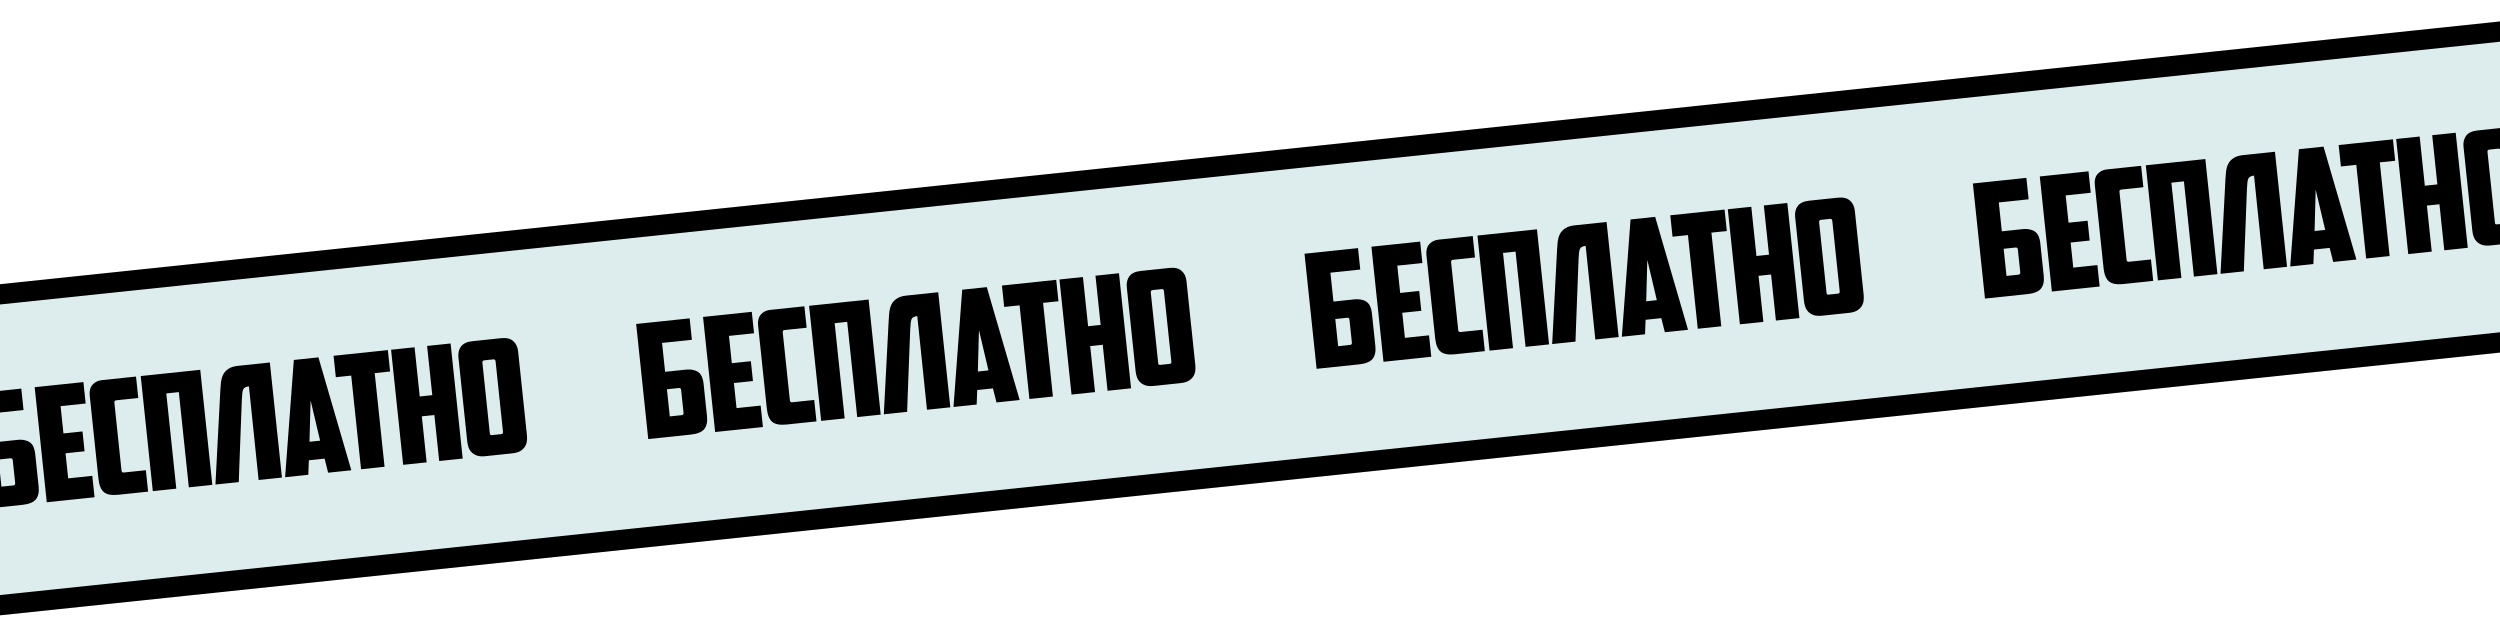 <?xml version="1.0" encoding="UTF-8"?> <svg xmlns="http://www.w3.org/2000/svg" width="372" height="95" viewBox="0 0 372 95" fill="none"><g clip-path="url(#clip0_3856_157)"><rect x="-35.236" y="45.992" width="440" height="49" transform="rotate(-6 -35.236 45.992)" fill="#DDECED"></rect><path d="M-4.793 58.661L3.167 57.825L3.502 61.013L-0.939 61.48L-0.487 65.779L2.56 65.458C3.033 65.409 3.433 65.43 3.761 65.523C4.087 65.6 4.356 65.731 4.566 65.916C4.777 66.101 4.929 66.332 5.021 66.609C5.128 66.868 5.199 67.163 5.234 67.494L5.75 72.407C5.836 73.225 5.696 73.861 5.33 74.314C4.962 74.75 4.297 75.019 3.337 75.12L-2.993 75.785L-4.793 58.661ZM1.982 72.23C2.187 72.208 2.278 72.087 2.255 71.867L1.902 68.513C1.889 68.387 1.856 68.302 1.804 68.26C1.766 68.201 1.676 68.178 1.534 68.193L-0.214 68.377L0.211 72.416L1.982 72.23ZM5.16 57.615L12.412 56.853L12.747 60.041L9.015 60.434L9.442 64.496L12.276 64.198L12.586 67.151L9.752 67.449L10.144 71.181L13.735 70.803L14.07 73.992L6.96 74.739L5.16 57.615ZM17.599 73.621C16.607 73.725 15.893 73.593 15.456 73.225C15.019 72.857 14.751 72.201 14.652 71.256L13.351 58.88C13.28 58.202 13.414 57.663 13.754 57.261C14.11 56.858 14.571 56.626 15.138 56.566L20.239 56.03L20.575 59.219L17.292 59.564C17.087 59.585 16.996 59.706 17.019 59.927L18.079 70.012C18.102 70.233 18.216 70.332 18.421 70.311L21.704 69.966L22.039 73.154L17.599 73.621ZM31.595 72.15L28.1 72.517L26.61 58.346L24.744 58.542L26.234 72.713L22.738 73.081L20.938 55.957L29.796 55.026L31.595 72.15ZM37.041 57.488C36.805 57.513 36.619 57.564 36.484 57.642C36.347 57.704 36.247 57.81 36.183 57.96C36.119 58.11 36.076 58.306 36.054 58.547C36.032 58.788 36.009 59.101 35.985 59.486L35.606 69.507L35.53 71.736L32.058 72.101L32.792 57.959C32.815 57.574 32.846 57.189 32.886 56.803C32.94 56.415 33.046 56.061 33.204 55.742C33.376 55.406 33.632 55.124 33.975 54.897C34.315 54.654 34.801 54.5 35.431 54.434L40.154 53.937L41.954 71.061L38.482 71.426L37.041 57.488ZM45.958 68.491L45.875 70.649L42.426 71.011L43.721 53.562L47.382 53.177L52.276 69.976L48.827 70.339L48.297 68.245L45.958 68.491ZM46.051 65.735L47.633 65.569L46.216 59.581L46.051 65.735ZM57.712 52.092L58.047 55.28L55.756 55.521L57.221 69.457L53.725 69.824L52.26 55.889L49.969 56.129L49.634 52.941L57.712 52.092ZM68.849 68.234L65.353 68.602L64.633 61.752L62.767 61.948L63.487 68.798L59.991 69.165L58.191 52.041L61.687 51.674L62.457 58.996L64.323 58.8L63.553 51.478L67.049 51.11L68.849 68.234ZM72.054 53.617C71.85 53.639 71.759 53.76 71.782 53.98L72.879 64.42C72.892 64.546 72.918 64.638 72.956 64.698C73.008 64.74 73.105 64.754 73.247 64.739L74.546 64.603C74.688 64.588 74.772 64.555 74.799 64.505C74.839 64.437 74.853 64.34 74.84 64.214L73.742 53.774C73.719 53.553 73.605 53.454 73.4 53.475L72.054 53.617ZM78.408 64.77C78.443 65.101 78.437 65.42 78.39 65.727C78.341 66.019 78.233 66.285 78.067 66.525C77.902 66.765 77.669 66.973 77.369 67.148C77.067 67.307 76.68 67.411 76.208 67.461L72.24 67.878C71.767 67.928 71.367 67.906 71.039 67.813C70.709 67.704 70.438 67.55 70.226 67.349C70.014 67.149 69.853 66.911 69.745 66.636C69.635 66.345 69.562 66.034 69.528 65.703L68.217 53.232C68.146 52.555 68.27 52.001 68.591 51.569C68.926 51.12 69.495 50.853 70.298 50.769L74.55 50.322C75.353 50.237 75.957 50.381 76.362 50.752C76.781 51.106 77.026 51.622 77.098 52.299L78.408 64.77Z" fill="black"></path><path d="M94.66 48.208L102.62 47.371L102.955 50.56L98.515 51.027L98.966 55.325L102.013 55.005C102.486 54.956 102.886 54.977 103.214 55.07C103.541 55.147 103.809 55.278 104.02 55.463C104.23 55.648 104.382 55.879 104.474 56.156C104.581 56.415 104.652 56.71 104.687 57.041L105.203 61.953C105.289 62.772 105.149 63.408 104.783 63.86C104.415 64.297 103.75 64.566 102.79 64.667L96.46 65.332L94.66 48.208ZM101.435 61.776C101.64 61.755 101.731 61.634 101.708 61.413L101.355 58.059C101.342 57.934 101.309 57.849 101.257 57.807C101.219 57.747 101.129 57.725 100.987 57.74L99.239 57.924L99.664 61.963L101.435 61.776ZM104.613 47.162L111.865 46.4L112.2 49.588L108.468 49.981L108.895 54.043L111.729 53.745L112.04 56.698L109.205 56.996L109.597 60.727L113.188 60.35L113.523 63.539L106.413 64.286L104.613 47.162ZM117.052 63.168C116.06 63.272 115.346 63.14 114.909 62.772C114.472 62.404 114.204 61.748 114.105 60.803L112.804 48.426C112.733 47.749 112.867 47.21 113.207 46.808C113.563 46.404 114.024 46.173 114.591 46.113L119.693 45.577L120.028 48.766L116.745 49.111C116.54 49.132 116.449 49.253 116.472 49.474L117.532 59.559C117.556 59.78 117.67 59.879 117.874 59.858L121.157 59.513L121.492 62.701L117.052 63.168ZM131.049 61.697L127.553 62.064L126.063 47.892L124.197 48.089L125.687 62.26L122.191 62.628L120.391 45.504L129.249 44.573L131.049 61.697ZM136.494 47.035C136.258 47.06 136.072 47.111 135.937 47.189C135.801 47.251 135.7 47.357 135.636 47.507C135.573 47.657 135.529 47.853 135.507 48.094C135.485 48.335 135.462 48.648 135.438 49.032L135.059 59.054L134.983 61.283L131.511 61.648L132.245 47.505C132.268 47.121 132.3 46.736 132.339 46.349C132.393 45.962 132.499 45.608 132.657 45.289C132.829 44.953 133.086 44.671 133.428 44.444C133.769 44.201 134.254 44.047 134.884 43.98L139.607 43.484L141.407 60.608L137.935 60.973L136.494 47.035ZM145.411 58.038L145.328 60.196L141.879 60.558L143.174 43.109L146.835 42.724L151.729 59.523L148.28 59.886L147.75 57.792L145.411 58.038ZM145.504 55.282L147.086 55.116L145.669 49.127L145.504 55.282ZM157.165 41.639L157.5 44.827L155.209 45.068L156.674 59.003L153.178 59.371L151.713 45.435L149.422 45.676L149.087 42.487L157.165 41.639ZM168.302 57.781L164.806 58.149L164.086 51.299L162.22 51.495L162.94 58.345L159.444 58.712L157.645 41.588L161.14 41.221L161.91 48.543L163.776 48.347L163.006 41.025L166.502 40.657L168.302 57.781ZM171.507 43.164C171.303 43.185 171.212 43.306 171.235 43.527L172.332 53.967C172.345 54.093 172.371 54.185 172.409 54.245C172.461 54.287 172.558 54.301 172.7 54.286L173.999 54.15C174.141 54.135 174.225 54.102 174.252 54.051C174.292 53.983 174.306 53.886 174.293 53.761L173.195 43.321C173.172 43.1 173.058 43.001 172.854 43.022L171.507 43.164ZM177.862 54.317C177.896 54.648 177.89 54.967 177.843 55.274C177.794 55.566 177.686 55.832 177.521 56.072C177.355 56.312 177.122 56.52 176.822 56.695C176.52 56.854 176.133 56.958 175.661 57.008L171.693 57.425C171.22 57.474 170.82 57.453 170.492 57.36C170.162 57.251 169.891 57.097 169.679 56.896C169.467 56.696 169.307 56.458 169.198 56.183C169.088 55.892 169.015 55.581 168.981 55.25L167.67 42.779C167.599 42.102 167.724 41.548 168.044 41.116C168.379 40.667 168.948 40.4 169.751 40.316L174.003 39.869C174.806 39.784 175.41 39.928 175.815 40.299C176.234 40.653 176.48 41.169 176.551 41.846L177.862 54.317Z" fill="black"></path><path d="M194.111 37.756L202.071 36.919L202.406 40.108L197.966 40.575L198.418 44.873L201.464 44.553C201.937 44.504 202.337 44.525 202.665 44.618C202.992 44.695 203.26 44.826 203.471 45.011C203.681 45.196 203.833 45.427 203.926 45.703C204.032 45.963 204.103 46.258 204.138 46.589L204.654 51.501C204.74 52.32 204.6 52.956 204.234 53.408C203.866 53.845 203.202 54.114 202.241 54.215L195.911 54.88L194.111 37.756ZM200.887 51.324C201.091 51.303 201.182 51.182 201.159 50.961L200.806 47.607C200.793 47.481 200.76 47.397 200.708 47.355C200.67 47.295 200.58 47.273 200.438 47.288L198.691 47.471L199.115 51.51L200.887 51.324ZM204.065 36.71L211.316 35.948L211.651 39.136L207.919 39.529L208.346 43.591L211.18 43.293L211.491 46.246L208.656 46.544L209.049 50.275L212.639 49.898L212.974 53.087L205.864 53.834L204.065 36.71ZM216.503 52.716C215.511 52.82 214.797 52.688 214.36 52.32C213.923 51.952 213.655 51.296 213.556 50.351L212.255 37.974C212.184 37.297 212.318 36.758 212.658 36.356C213.014 35.952 213.475 35.721 214.042 35.661L219.144 35.125L219.479 38.313L216.196 38.659C215.991 38.68 215.9 38.801 215.924 39.022L216.984 49.107C217.007 49.328 217.121 49.427 217.325 49.405L220.608 49.06L220.944 52.249L216.503 52.716ZM230.5 51.245L227.004 51.612L225.515 37.44L223.649 37.636L225.138 51.808L221.642 52.175L219.843 35.051L228.7 34.12L230.5 51.245ZM235.945 36.583C235.709 36.608 235.524 36.659 235.388 36.737C235.252 36.799 235.151 36.905 235.088 37.055C235.024 37.205 234.981 37.401 234.958 37.642C234.936 37.883 234.913 38.196 234.89 38.58L234.51 48.602L234.434 50.831L230.962 51.196L231.696 37.053C231.72 36.669 231.751 36.283 231.79 35.897C231.845 35.509 231.951 35.156 232.108 34.837C232.28 34.5 232.537 34.219 232.879 33.992C233.22 33.749 233.705 33.594 234.335 33.528L239.059 33.032L240.858 50.156L237.386 50.521L235.945 36.583ZM244.863 47.586L244.779 49.744L241.33 50.106L242.625 32.657L246.286 32.272L251.18 49.071L247.731 49.434L247.201 47.34L244.863 47.586ZM244.955 44.83L246.537 44.663L245.12 38.675L244.955 44.83ZM256.616 31.186L256.951 34.375L254.66 34.616L256.125 48.551L252.629 48.919L251.165 34.983L248.873 35.224L248.538 32.035L256.616 31.186ZM267.753 47.329L264.257 47.697L263.537 40.847L261.671 41.043L262.391 47.893L258.896 48.26L257.096 31.136L260.591 30.769L261.361 38.091L263.227 37.895L262.457 30.572L265.953 30.205L267.753 47.329ZM270.958 32.712C270.754 32.733 270.663 32.854 270.686 33.075L271.783 43.514C271.797 43.64 271.822 43.733 271.86 43.793C271.913 43.835 272.01 43.849 272.151 43.834L273.45 43.697C273.592 43.683 273.676 43.65 273.703 43.599C273.743 43.531 273.757 43.434 273.744 43.308L272.647 32.869C272.623 32.648 272.509 32.549 272.305 32.57L270.958 32.712ZM277.313 43.865C277.347 44.195 277.341 44.514 277.294 44.822C277.245 45.114 277.138 45.38 276.972 45.62C276.806 45.86 276.573 46.068 276.273 46.243C275.971 46.402 275.584 46.506 275.112 46.556L271.144 46.973C270.672 47.022 270.271 47.001 269.943 46.908C269.613 46.799 269.342 46.645 269.13 46.444C268.918 46.243 268.758 46.006 268.649 45.73C268.539 45.44 268.467 45.129 268.432 44.798L267.121 32.327C267.05 31.65 267.175 31.096 267.495 30.664C267.83 30.215 268.399 29.948 269.202 29.863L273.454 29.417C274.257 29.332 274.861 29.476 275.266 29.847C275.686 30.201 275.931 30.716 276.002 31.394L277.313 43.865Z" fill="black"></path><path d="M293.564 27.303L301.524 26.466L301.859 29.655L297.419 30.122L297.871 34.42L300.918 34.1C301.39 34.05 301.79 34.072 302.118 34.165C302.445 34.242 302.713 34.373 302.924 34.558C303.134 34.743 303.286 34.973 303.379 35.25C303.486 35.51 303.556 35.805 303.591 36.135L304.108 41.048C304.194 41.867 304.053 42.503 303.687 42.955C303.319 43.392 302.655 43.661 301.694 43.761L295.364 44.427L293.564 27.303ZM300.34 40.871C300.544 40.85 300.635 40.729 300.612 40.508L300.259 37.154C300.246 37.028 300.214 36.944 300.161 36.902C300.123 36.842 300.033 36.82 299.892 36.835L298.144 37.018L298.568 41.057L300.34 40.871ZM303.518 26.257L310.769 25.494L311.104 28.683L307.372 29.075L307.799 33.138L310.634 32.84L310.944 35.792L308.11 36.09L308.502 39.822L312.092 39.445L312.427 42.633L305.318 43.381L303.518 26.257ZM315.956 42.263C314.964 42.367 314.25 42.235 313.813 41.867C313.377 41.499 313.109 40.843 313.009 39.898L311.708 27.521C311.637 26.844 311.772 26.305 312.111 25.903C312.467 25.499 312.928 25.268 313.495 25.208L318.597 24.672L318.932 27.86L315.649 28.205C315.444 28.227 315.354 28.348 315.377 28.568L316.437 38.654C316.46 38.874 316.574 38.974 316.779 38.952L320.062 38.607L320.397 41.796L315.956 42.263ZM329.953 40.791L326.457 41.159L324.968 26.987L323.102 27.183L324.591 41.355L321.096 41.722L319.296 24.598L328.153 23.667L329.953 40.791ZM335.398 26.13C335.162 26.154 334.977 26.206 334.842 26.284C334.705 26.346 334.605 26.452 334.541 26.602C334.477 26.752 334.434 26.948 334.411 27.189C334.389 27.43 334.366 27.743 334.343 28.127L333.963 38.149L333.887 40.378L330.415 40.743L331.149 26.6C331.173 26.216 331.204 25.83 331.243 25.444C331.298 25.056 331.404 24.703 331.561 24.384C331.733 24.047 331.99 23.766 332.332 23.539C332.673 23.296 333.158 23.141 333.788 23.075L338.512 22.579L340.312 39.703L336.84 40.068L335.398 26.13ZM344.316 37.133L344.232 39.291L340.784 39.653L342.078 22.204L345.739 21.819L350.633 38.618L347.184 38.98L346.654 36.887L344.316 37.133ZM344.408 34.377L345.991 34.21L344.573 28.222L344.408 34.377ZM356.069 20.733L356.404 23.922L354.113 24.163L355.578 38.098L352.082 38.465L350.618 24.53L348.327 24.771L347.991 21.582L356.069 20.733ZM367.206 36.876L363.71 37.243L362.99 30.394L361.124 30.59L361.844 37.44L358.349 37.807L356.549 20.683L360.045 20.315L360.814 27.637L362.68 27.441L361.911 20.119L365.406 19.752L367.206 36.876ZM370.412 22.259C370.207 22.28 370.116 22.401 370.139 22.622L371.237 33.061C371.25 33.187 371.275 33.28 371.314 33.34C371.366 33.382 371.463 33.396 371.604 33.381L372.904 33.244C373.045 33.229 373.129 33.197 373.156 33.146C373.197 33.078 373.21 32.981 373.197 32.855L372.1 22.416C372.077 22.195 371.963 22.096 371.758 22.117L370.412 22.259ZM376.766 33.411C376.801 33.742 376.794 34.061 376.747 34.369C376.698 34.66 376.591 34.926 376.425 35.167C376.259 35.407 376.026 35.615 375.726 35.789C375.425 35.949 375.037 36.053 374.565 36.102L370.597 36.52C370.125 36.569 369.724 36.548 369.396 36.455C369.066 36.346 368.795 36.191 368.583 35.991C368.371 35.79 368.211 35.553 368.102 35.277C367.992 34.986 367.92 34.676 367.885 34.345L366.574 21.874C366.503 21.197 366.628 20.642 366.949 20.211C367.283 19.762 367.852 19.495 368.656 19.41L372.907 18.963C373.71 18.879 374.314 19.023 374.719 19.394C375.139 19.748 375.384 20.263 375.455 20.941L376.766 33.411Z" fill="black"></path></g><rect x="-33.588" y="47.328" width="437" height="46" transform="rotate(-6 -33.588 47.328)" stroke="black" stroke-width="3"></rect><defs><clipPath id="clip0_3856_157"><rect x="-35.236" y="45.992" width="440" height="49" transform="rotate(-6 -35.236 45.992)" fill="white"></rect></clipPath></defs></svg> 